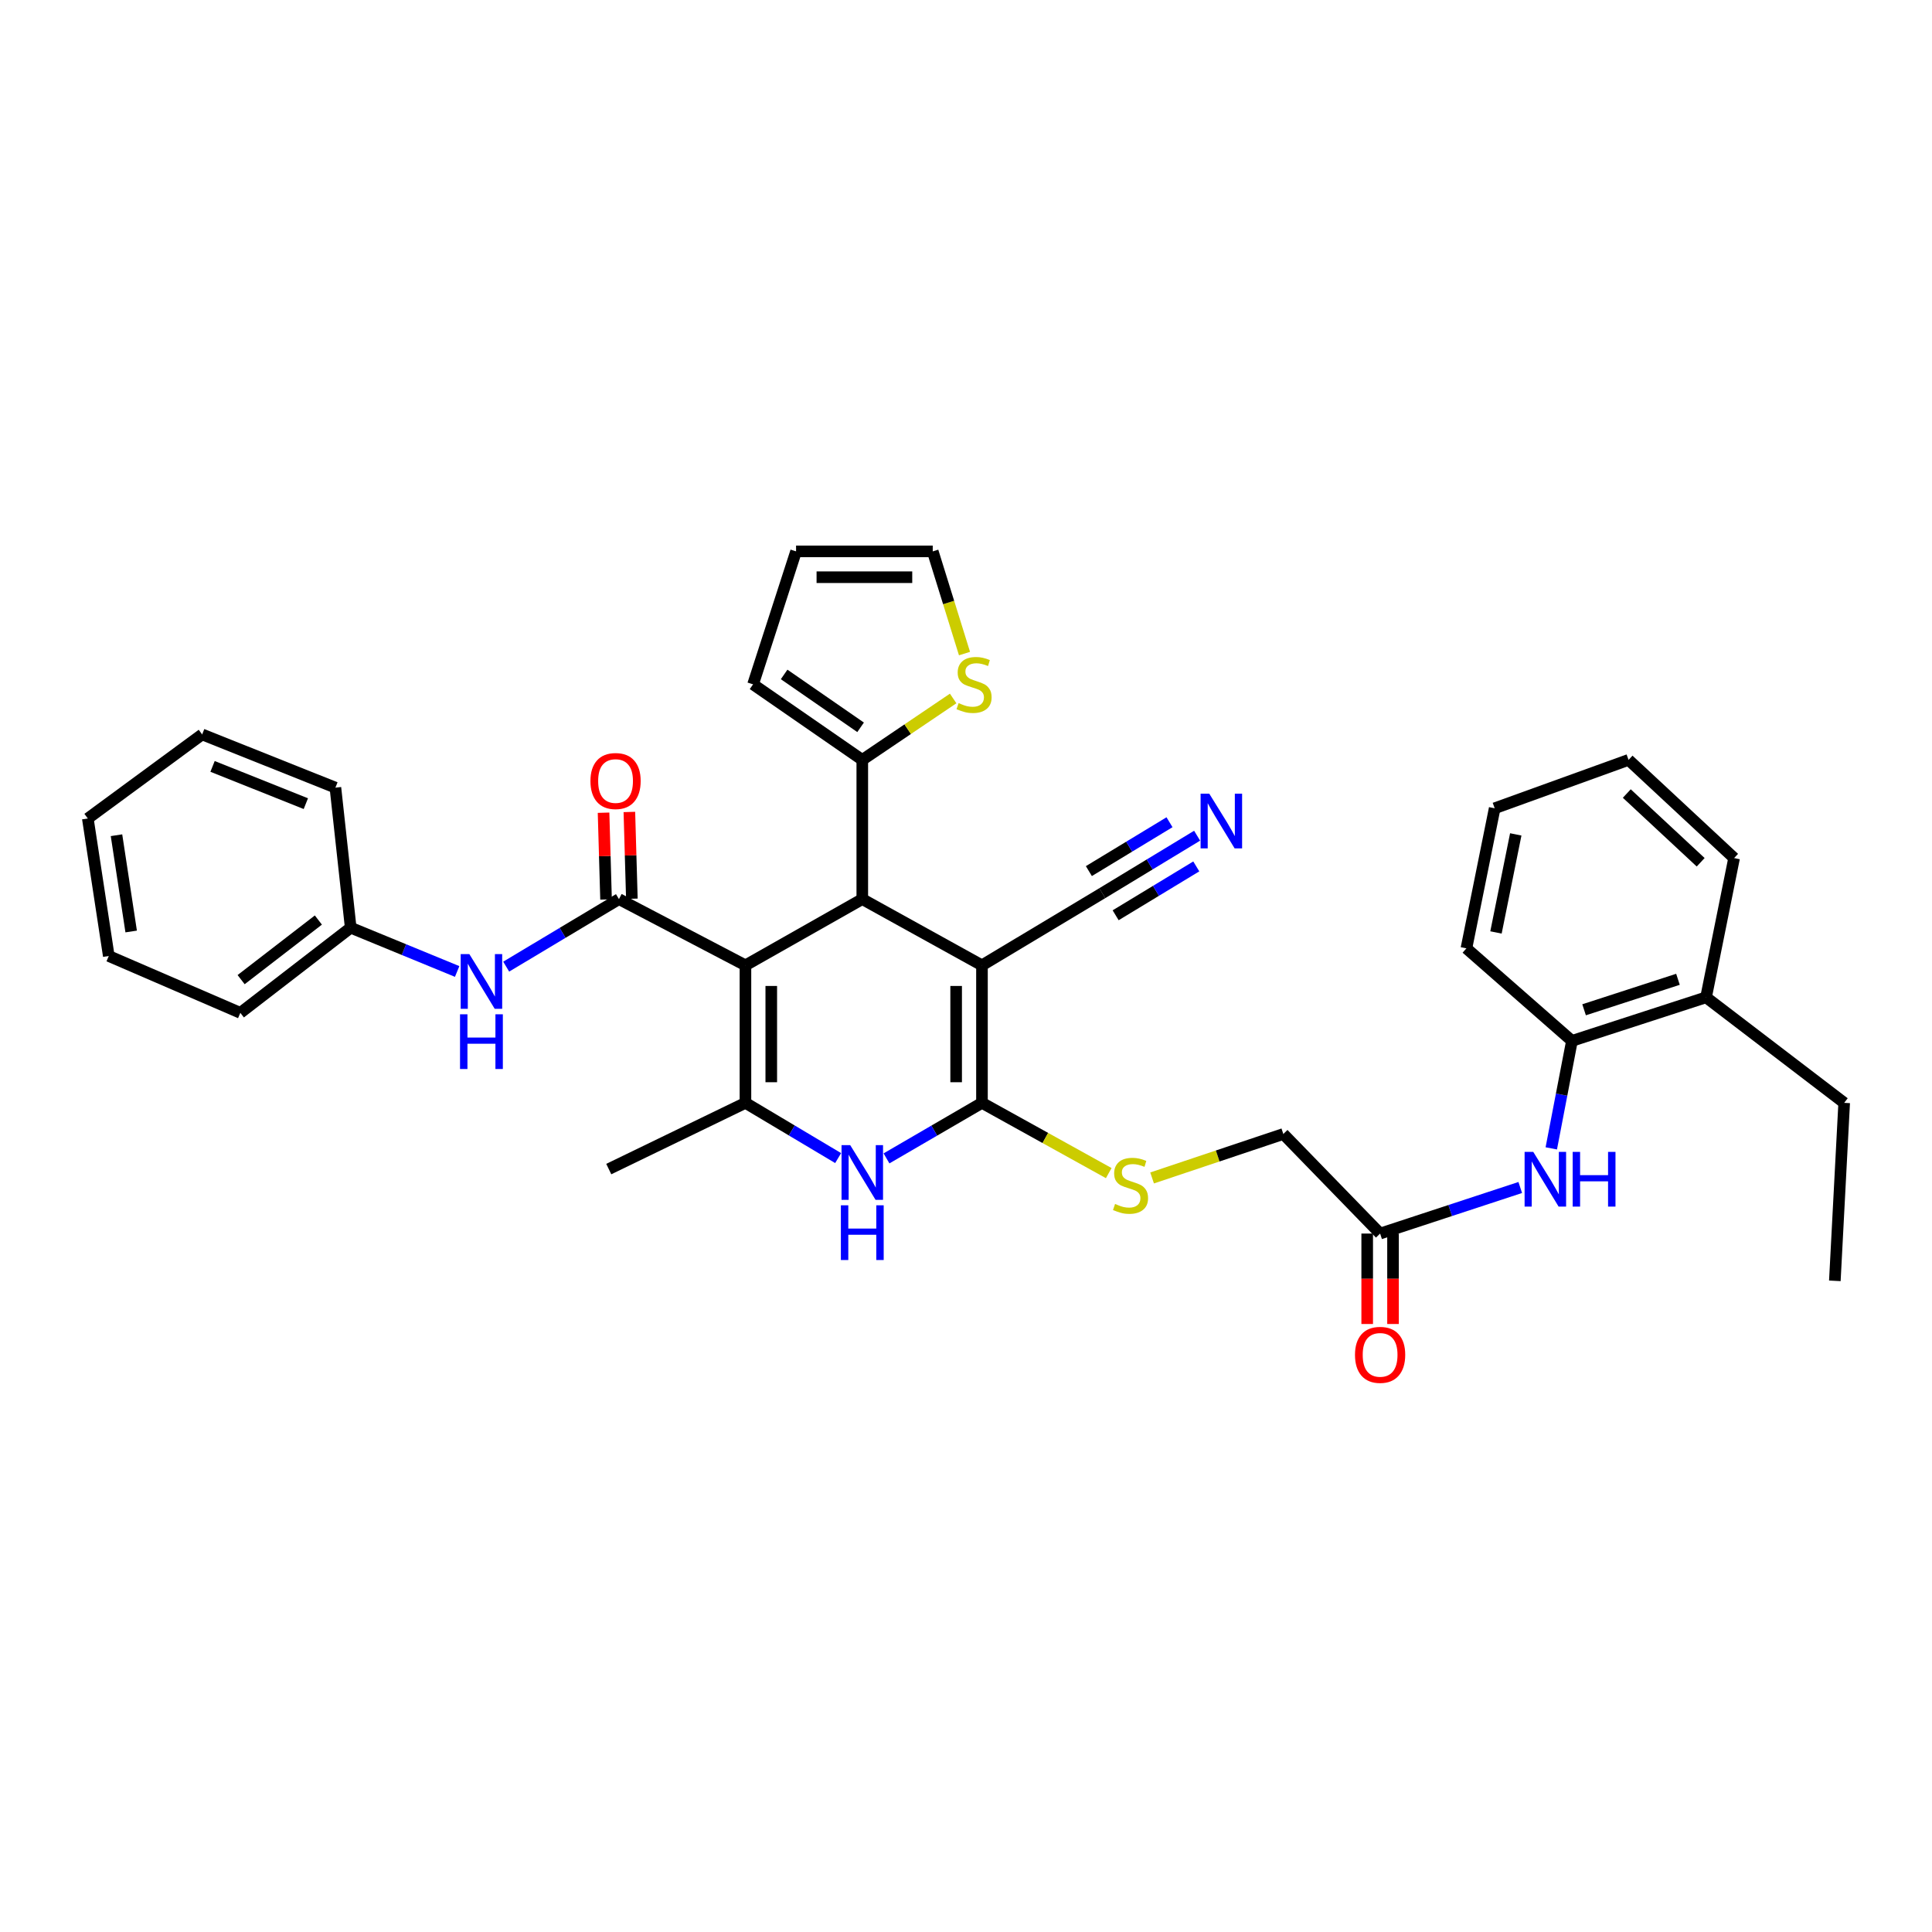 <?xml version='1.0' encoding='iso-8859-1'?>
<svg version='1.1' baseProfile='full'
              xmlns='http://www.w3.org/2000/svg'
                      xmlns:rdkit='http://www.rdkit.org/xml'
                      xmlns:xlink='http://www.w3.org/1999/xlink'
                  xml:space='preserve'
width='1000px' height='1000px' viewBox='0 0 1000 1000'>
<!-- END OF HEADER -->
<rect style='opacity:1.0;fill:#FFFFFF;stroke:none' width='1000' height='1000' x='0' y='0'> </rect>
<path class='bond-2' d='M 385.84,499.656 L 446.318,465.38' style='fill:none;fill-rule:evenodd;stroke:#000000;stroke-width:6px;stroke-linecap:butt;stroke-linejoin:miter;stroke-opacity:1' />
<path class='bond-3' d='M 385.84,499.656 L 385.84,570.836' style='fill:none;fill-rule:evenodd;stroke:#000000;stroke-width:6px;stroke-linecap:butt;stroke-linejoin:miter;stroke-opacity:1' />
<path class='bond-3' d='M 399.209,510.333 L 399.209,560.159' style='fill:none;fill-rule:evenodd;stroke:#000000;stroke-width:6px;stroke-linecap:butt;stroke-linejoin:miter;stroke-opacity:1' />
<path class='bond-4' d='M 385.84,499.656 L 320.371,465.38' style='fill:none;fill-rule:evenodd;stroke:#000000;stroke-width:6px;stroke-linecap:butt;stroke-linejoin:miter;stroke-opacity:1' />
<path class='bond-0' d='M 508.266,499.656 L 446.318,465.38' style='fill:none;fill-rule:evenodd;stroke:#000000;stroke-width:6px;stroke-linecap:butt;stroke-linejoin:miter;stroke-opacity:1' />
<path class='bond-7' d='M 508.266,499.656 L 570.527,462.313' style='fill:none;fill-rule:evenodd;stroke:#000000;stroke-width:6px;stroke-linecap:butt;stroke-linejoin:miter;stroke-opacity:1' />
<path class='bond-35' d='M 508.266,499.656 L 508.266,570.836' style='fill:none;fill-rule:evenodd;stroke:#000000;stroke-width:6px;stroke-linecap:butt;stroke-linejoin:miter;stroke-opacity:1' />
<path class='bond-35' d='M 494.898,510.333 L 494.898,560.159' style='fill:none;fill-rule:evenodd;stroke:#000000;stroke-width:6px;stroke-linecap:butt;stroke-linejoin:miter;stroke-opacity:1' />
<path class='bond-1' d='M 508.266,570.836 L 483.558,585.209' style='fill:none;fill-rule:evenodd;stroke:#000000;stroke-width:6px;stroke-linecap:butt;stroke-linejoin:miter;stroke-opacity:1' />
<path class='bond-1' d='M 483.558,585.209 L 458.85,599.582' style='fill:none;fill-rule:evenodd;stroke:#0000FF;stroke-width:6px;stroke-linecap:butt;stroke-linejoin:miter;stroke-opacity:1' />
<path class='bond-9' d='M 508.266,570.836 L 541.073,589.015' style='fill:none;fill-rule:evenodd;stroke:#000000;stroke-width:6px;stroke-linecap:butt;stroke-linejoin:miter;stroke-opacity:1' />
<path class='bond-9' d='M 541.073,589.015 L 573.88,607.195' style='fill:none;fill-rule:evenodd;stroke:#CCCC00;stroke-width:6px;stroke-linecap:butt;stroke-linejoin:miter;stroke-opacity:1' />
<path class='bond-6' d='M 446.318,465.38 L 446.318,393.316' style='fill:none;fill-rule:evenodd;stroke:#000000;stroke-width:6px;stroke-linecap:butt;stroke-linejoin:miter;stroke-opacity:1' />
<path class='bond-5' d='M 385.84,570.836 L 409.829,585.13' style='fill:none;fill-rule:evenodd;stroke:#000000;stroke-width:6px;stroke-linecap:butt;stroke-linejoin:miter;stroke-opacity:1' />
<path class='bond-5' d='M 409.829,585.13 L 433.818,599.423' style='fill:none;fill-rule:evenodd;stroke:#0000FF;stroke-width:6px;stroke-linecap:butt;stroke-linejoin:miter;stroke-opacity:1' />
<path class='bond-23' d='M 385.84,570.836 L 315.098,605.111' style='fill:none;fill-rule:evenodd;stroke:#000000;stroke-width:6px;stroke-linecap:butt;stroke-linejoin:miter;stroke-opacity:1' />
<path class='bond-8' d='M 320.371,465.38 L 291.188,482.855' style='fill:none;fill-rule:evenodd;stroke:#000000;stroke-width:6px;stroke-linecap:butt;stroke-linejoin:miter;stroke-opacity:1' />
<path class='bond-8' d='M 291.188,482.855 L 262.005,500.33' style='fill:none;fill-rule:evenodd;stroke:#0000FF;stroke-width:6px;stroke-linecap:butt;stroke-linejoin:miter;stroke-opacity:1' />
<path class='bond-15' d='M 327.053,465.188 L 326.407,442.731' style='fill:none;fill-rule:evenodd;stroke:#000000;stroke-width:6px;stroke-linecap:butt;stroke-linejoin:miter;stroke-opacity:1' />
<path class='bond-15' d='M 326.407,442.731 L 325.761,420.273' style='fill:none;fill-rule:evenodd;stroke:#FF0000;stroke-width:6px;stroke-linecap:butt;stroke-linejoin:miter;stroke-opacity:1' />
<path class='bond-15' d='M 313.69,465.573 L 313.044,443.115' style='fill:none;fill-rule:evenodd;stroke:#000000;stroke-width:6px;stroke-linecap:butt;stroke-linejoin:miter;stroke-opacity:1' />
<path class='bond-15' d='M 313.044,443.115 L 312.398,420.658' style='fill:none;fill-rule:evenodd;stroke:#FF0000;stroke-width:6px;stroke-linecap:butt;stroke-linejoin:miter;stroke-opacity:1' />
<path class='bond-12' d='M 446.318,393.316 L 469.833,377.423' style='fill:none;fill-rule:evenodd;stroke:#000000;stroke-width:6px;stroke-linecap:butt;stroke-linejoin:miter;stroke-opacity:1' />
<path class='bond-12' d='M 469.833,377.423 L 493.348,361.53' style='fill:none;fill-rule:evenodd;stroke:#CCCC00;stroke-width:6px;stroke-linecap:butt;stroke-linejoin:miter;stroke-opacity:1' />
<path class='bond-16' d='M 446.318,393.316 L 389.784,354.213' style='fill:none;fill-rule:evenodd;stroke:#000000;stroke-width:6px;stroke-linecap:butt;stroke-linejoin:miter;stroke-opacity:1' />
<path class='bond-16' d='M 445.443,376.456 L 405.869,349.084' style='fill:none;fill-rule:evenodd;stroke:#000000;stroke-width:6px;stroke-linecap:butt;stroke-linejoin:miter;stroke-opacity:1' />
<path class='bond-10' d='M 570.527,462.313 L 595.077,447.435' style='fill:none;fill-rule:evenodd;stroke:#000000;stroke-width:6px;stroke-linecap:butt;stroke-linejoin:miter;stroke-opacity:1' />
<path class='bond-10' d='M 595.077,447.435 L 619.628,432.556' style='fill:none;fill-rule:evenodd;stroke:#0000FF;stroke-width:6px;stroke-linecap:butt;stroke-linejoin:miter;stroke-opacity:1' />
<path class='bond-10' d='M 577.455,473.746 L 598.323,461.099' style='fill:none;fill-rule:evenodd;stroke:#000000;stroke-width:6px;stroke-linecap:butt;stroke-linejoin:miter;stroke-opacity:1' />
<path class='bond-10' d='M 598.323,461.099 L 619.192,448.453' style='fill:none;fill-rule:evenodd;stroke:#0000FF;stroke-width:6px;stroke-linecap:butt;stroke-linejoin:miter;stroke-opacity:1' />
<path class='bond-10' d='M 563.598,450.88 L 584.466,438.233' style='fill:none;fill-rule:evenodd;stroke:#000000;stroke-width:6px;stroke-linecap:butt;stroke-linejoin:miter;stroke-opacity:1' />
<path class='bond-10' d='M 584.466,438.233 L 605.334,425.587' style='fill:none;fill-rule:evenodd;stroke:#0000FF;stroke-width:6px;stroke-linecap:butt;stroke-linejoin:miter;stroke-opacity:1' />
<path class='bond-22' d='M 236.622,502.836 L 209.073,491.509' style='fill:none;fill-rule:evenodd;stroke:#0000FF;stroke-width:6px;stroke-linecap:butt;stroke-linejoin:miter;stroke-opacity:1' />
<path class='bond-22' d='M 209.073,491.509 L 181.524,480.182' style='fill:none;fill-rule:evenodd;stroke:#000000;stroke-width:6px;stroke-linecap:butt;stroke-linejoin:miter;stroke-opacity:1' />
<path class='bond-21' d='M 596.323,609.705 L 630.285,598.328' style='fill:none;fill-rule:evenodd;stroke:#CCCC00;stroke-width:6px;stroke-linecap:butt;stroke-linejoin:miter;stroke-opacity:1' />
<path class='bond-21' d='M 630.285,598.328 L 664.247,586.952' style='fill:none;fill-rule:evenodd;stroke:#000000;stroke-width:6px;stroke-linecap:butt;stroke-linejoin:miter;stroke-opacity:1' />
<path class='bond-11' d='M 786.881,614.647 L 750.611,626.567' style='fill:none;fill-rule:evenodd;stroke:#0000FF;stroke-width:6px;stroke-linecap:butt;stroke-linejoin:miter;stroke-opacity:1' />
<path class='bond-11' d='M 750.611,626.567 L 714.342,638.488' style='fill:none;fill-rule:evenodd;stroke:#000000;stroke-width:6px;stroke-linecap:butt;stroke-linejoin:miter;stroke-opacity:1' />
<path class='bond-14' d='M 802.943,594.394 L 808.288,566.576' style='fill:none;fill-rule:evenodd;stroke:#0000FF;stroke-width:6px;stroke-linecap:butt;stroke-linejoin:miter;stroke-opacity:1' />
<path class='bond-14' d='M 808.288,566.576 L 813.634,538.759' style='fill:none;fill-rule:evenodd;stroke:#000000;stroke-width:6px;stroke-linecap:butt;stroke-linejoin:miter;stroke-opacity:1' />
<path class='bond-17' d='M 499.225,338.292 L 491.005,311.843' style='fill:none;fill-rule:evenodd;stroke:#CCCC00;stroke-width:6px;stroke-linecap:butt;stroke-linejoin:miter;stroke-opacity:1' />
<path class='bond-17' d='M 491.005,311.843 L 482.784,285.395' style='fill:none;fill-rule:evenodd;stroke:#000000;stroke-width:6px;stroke-linecap:butt;stroke-linejoin:miter;stroke-opacity:1' />
<path class='bond-13' d='M 714.342,638.488 L 664.247,586.952' style='fill:none;fill-rule:evenodd;stroke:#000000;stroke-width:6px;stroke-linecap:butt;stroke-linejoin:miter;stroke-opacity:1' />
<path class='bond-19' d='M 707.658,638.488 L 707.658,661.894' style='fill:none;fill-rule:evenodd;stroke:#000000;stroke-width:6px;stroke-linecap:butt;stroke-linejoin:miter;stroke-opacity:1' />
<path class='bond-19' d='M 707.658,661.894 L 707.658,685.299' style='fill:none;fill-rule:evenodd;stroke:#FF0000;stroke-width:6px;stroke-linecap:butt;stroke-linejoin:miter;stroke-opacity:1' />
<path class='bond-19' d='M 721.027,638.488 L 721.027,661.894' style='fill:none;fill-rule:evenodd;stroke:#000000;stroke-width:6px;stroke-linecap:butt;stroke-linejoin:miter;stroke-opacity:1' />
<path class='bond-19' d='M 721.027,661.894 L 721.027,685.299' style='fill:none;fill-rule:evenodd;stroke:#FF0000;stroke-width:6px;stroke-linecap:butt;stroke-linejoin:miter;stroke-opacity:1' />
<path class='bond-20' d='M 813.634,538.759 L 883.053,516.218' style='fill:none;fill-rule:evenodd;stroke:#000000;stroke-width:6px;stroke-linecap:butt;stroke-linejoin:miter;stroke-opacity:1' />
<path class='bond-20' d='M 819.918,522.663 L 868.512,506.884' style='fill:none;fill-rule:evenodd;stroke:#000000;stroke-width:6px;stroke-linecap:butt;stroke-linejoin:miter;stroke-opacity:1' />
<path class='bond-24' d='M 813.634,538.759 L 759.016,490.862' style='fill:none;fill-rule:evenodd;stroke:#000000;stroke-width:6px;stroke-linecap:butt;stroke-linejoin:miter;stroke-opacity:1' />
<path class='bond-18' d='M 389.784,354.213 L 412.042,285.395' style='fill:none;fill-rule:evenodd;stroke:#000000;stroke-width:6px;stroke-linecap:butt;stroke-linejoin:miter;stroke-opacity:1' />
<path class='bond-36' d='M 482.784,285.395 L 412.042,285.395' style='fill:none;fill-rule:evenodd;stroke:#000000;stroke-width:6px;stroke-linecap:butt;stroke-linejoin:miter;stroke-opacity:1' />
<path class='bond-36' d='M 472.173,298.764 L 422.654,298.764' style='fill:none;fill-rule:evenodd;stroke:#000000;stroke-width:6px;stroke-linecap:butt;stroke-linejoin:miter;stroke-opacity:1' />
<path class='bond-25' d='M 883.053,516.218 L 954.545,570.836' style='fill:none;fill-rule:evenodd;stroke:#000000;stroke-width:6px;stroke-linecap:butt;stroke-linejoin:miter;stroke-opacity:1' />
<path class='bond-26' d='M 883.053,516.218 L 897.566,444.147' style='fill:none;fill-rule:evenodd;stroke:#000000;stroke-width:6px;stroke-linecap:butt;stroke-linejoin:miter;stroke-opacity:1' />
<path class='bond-27' d='M 181.524,480.182 L 124.403,524.254' style='fill:none;fill-rule:evenodd;stroke:#000000;stroke-width:6px;stroke-linecap:butt;stroke-linejoin:miter;stroke-opacity:1' />
<path class='bond-27' d='M 164.79,476.209 L 124.805,507.059' style='fill:none;fill-rule:evenodd;stroke:#000000;stroke-width:6px;stroke-linecap:butt;stroke-linejoin:miter;stroke-opacity:1' />
<path class='bond-28' d='M 181.524,480.182 L 173.607,407.68' style='fill:none;fill-rule:evenodd;stroke:#000000;stroke-width:6px;stroke-linecap:butt;stroke-linejoin:miter;stroke-opacity:1' />
<path class='bond-30' d='M 759.016,490.862 L 773.647,418.36' style='fill:none;fill-rule:evenodd;stroke:#000000;stroke-width:6px;stroke-linecap:butt;stroke-linejoin:miter;stroke-opacity:1' />
<path class='bond-30' d='M 774.315,482.631 L 784.556,431.88' style='fill:none;fill-rule:evenodd;stroke:#000000;stroke-width:6px;stroke-linecap:butt;stroke-linejoin:miter;stroke-opacity:1' />
<path class='bond-29' d='M 954.545,570.836 L 949.71,662.96' style='fill:none;fill-rule:evenodd;stroke:#000000;stroke-width:6px;stroke-linecap:butt;stroke-linejoin:miter;stroke-opacity:1' />
<path class='bond-38' d='M 897.566,444.147 L 842.94,393.316' style='fill:none;fill-rule:evenodd;stroke:#000000;stroke-width:6px;stroke-linecap:butt;stroke-linejoin:miter;stroke-opacity:1' />
<path class='bond-38' d='M 880.265,446.309 L 842.027,410.728' style='fill:none;fill-rule:evenodd;stroke:#000000;stroke-width:6px;stroke-linecap:butt;stroke-linejoin:miter;stroke-opacity:1' />
<path class='bond-32' d='M 124.403,524.254 L 56.305,494.828' style='fill:none;fill-rule:evenodd;stroke:#000000;stroke-width:6px;stroke-linecap:butt;stroke-linejoin:miter;stroke-opacity:1' />
<path class='bond-33' d='M 173.607,407.68 L 104.633,380.141' style='fill:none;fill-rule:evenodd;stroke:#000000;stroke-width:6px;stroke-linecap:butt;stroke-linejoin:miter;stroke-opacity:1' />
<path class='bond-33' d='M 158.304,415.965 L 110.022,396.687' style='fill:none;fill-rule:evenodd;stroke:#000000;stroke-width:6px;stroke-linecap:butt;stroke-linejoin:miter;stroke-opacity:1' />
<path class='bond-31' d='M 773.647,418.36 L 842.94,393.316' style='fill:none;fill-rule:evenodd;stroke:#000000;stroke-width:6px;stroke-linecap:butt;stroke-linejoin:miter;stroke-opacity:1' />
<path class='bond-37' d='M 56.305,494.828 L 45.455,423.648' style='fill:none;fill-rule:evenodd;stroke:#000000;stroke-width:6px;stroke-linecap:butt;stroke-linejoin:miter;stroke-opacity:1' />
<path class='bond-37' d='M 67.894,482.137 L 60.298,432.311' style='fill:none;fill-rule:evenodd;stroke:#000000;stroke-width:6px;stroke-linecap:butt;stroke-linejoin:miter;stroke-opacity:1' />
<path class='bond-34' d='M 104.633,380.141 L 45.455,423.648' style='fill:none;fill-rule:evenodd;stroke:#000000;stroke-width:6px;stroke-linecap:butt;stroke-linejoin:miter;stroke-opacity:1' />
<path  class='atom-6' d='M 440.058 592.712
L 449.338 607.712
Q 450.258 609.192, 451.738 611.872
Q 453.218 614.552, 453.298 614.712
L 453.298 592.712
L 457.058 592.712
L 457.058 621.032
L 453.178 621.032
L 443.218 604.632
Q 442.058 602.712, 440.818 600.512
Q 439.618 598.312, 439.258 597.632
L 439.258 621.032
L 435.578 621.032
L 435.578 592.712
L 440.058 592.712
' fill='#0000FF'/>
<path  class='atom-6' d='M 435.238 623.864
L 439.078 623.864
L 439.078 635.904
L 453.558 635.904
L 453.558 623.864
L 457.398 623.864
L 457.398 652.184
L 453.558 652.184
L 453.558 639.104
L 439.078 639.104
L 439.078 652.184
L 435.238 652.184
L 435.238 623.864
' fill='#0000FF'/>
<path  class='atom-9' d='M 242.931 493.844
L 252.211 508.844
Q 253.131 510.324, 254.611 513.004
Q 256.091 515.684, 256.171 515.844
L 256.171 493.844
L 259.931 493.844
L 259.931 522.164
L 256.051 522.164
L 246.091 505.764
Q 244.931 503.844, 243.691 501.644
Q 242.491 499.444, 242.131 498.764
L 242.131 522.164
L 238.451 522.164
L 238.451 493.844
L 242.931 493.844
' fill='#0000FF'/>
<path  class='atom-9' d='M 238.111 524.996
L 241.951 524.996
L 241.951 537.036
L 256.431 537.036
L 256.431 524.996
L 260.271 524.996
L 260.271 553.316
L 256.431 553.316
L 256.431 540.236
L 241.951 540.236
L 241.951 553.316
L 238.111 553.316
L 238.111 524.996
' fill='#0000FF'/>
<path  class='atom-10' d='M 577.158 623.164
Q 577.478 623.284, 578.798 623.844
Q 580.118 624.404, 581.558 624.764
Q 583.038 625.084, 584.478 625.084
Q 587.158 625.084, 588.718 623.804
Q 590.278 622.484, 590.278 620.204
Q 590.278 618.644, 589.478 617.684
Q 588.718 616.724, 587.518 616.204
Q 586.318 615.684, 584.318 615.084
Q 581.798 614.324, 580.278 613.604
Q 578.798 612.884, 577.718 611.364
Q 576.678 609.844, 576.678 607.284
Q 576.678 603.724, 579.078 601.524
Q 581.518 599.324, 586.318 599.324
Q 589.598 599.324, 593.318 600.884
L 592.398 603.964
Q 588.998 602.564, 586.438 602.564
Q 583.678 602.564, 582.158 603.724
Q 580.638 604.844, 580.678 606.804
Q 580.678 608.324, 581.438 609.244
Q 582.238 610.164, 583.358 610.684
Q 584.518 611.204, 586.438 611.804
Q 588.998 612.604, 590.518 613.404
Q 592.038 614.204, 593.118 615.844
Q 594.238 617.444, 594.238 620.204
Q 594.238 624.124, 591.598 626.244
Q 588.998 628.324, 584.638 628.324
Q 582.118 628.324, 580.198 627.764
Q 578.318 627.244, 576.078 626.324
L 577.158 623.164
' fill='#CCCC00'/>
<path  class='atom-11' d='M 625.91 410.795
L 635.19 425.795
Q 636.11 427.275, 637.59 429.955
Q 639.07 432.635, 639.15 432.795
L 639.15 410.795
L 642.91 410.795
L 642.91 439.115
L 639.03 439.115
L 629.07 422.715
Q 627.91 420.795, 626.67 418.595
Q 625.47 416.395, 625.11 415.715
L 625.11 439.115
L 621.43 439.115
L 621.43 410.795
L 625.91 410.795
' fill='#0000FF'/>
<path  class='atom-12' d='M 793.611 596.217
L 802.891 611.217
Q 803.811 612.697, 805.291 615.377
Q 806.771 618.057, 806.851 618.217
L 806.851 596.217
L 810.611 596.217
L 810.611 624.537
L 806.731 624.537
L 796.771 608.137
Q 795.611 606.217, 794.371 604.017
Q 793.171 601.817, 792.811 601.137
L 792.811 624.537
L 789.131 624.537
L 789.131 596.217
L 793.611 596.217
' fill='#0000FF'/>
<path  class='atom-12' d='M 814.011 596.217
L 817.851 596.217
L 817.851 608.257
L 832.331 608.257
L 832.331 596.217
L 836.171 596.217
L 836.171 624.537
L 832.331 624.537
L 832.331 611.457
L 817.851 611.457
L 817.851 624.537
L 814.011 624.537
L 814.011 596.217
' fill='#0000FF'/>
<path  class='atom-13' d='M 496.174 363.933
Q 496.494 364.053, 497.814 364.613
Q 499.134 365.173, 500.574 365.533
Q 502.054 365.853, 503.494 365.853
Q 506.174 365.853, 507.734 364.573
Q 509.294 363.253, 509.294 360.973
Q 509.294 359.413, 508.494 358.453
Q 507.734 357.493, 506.534 356.973
Q 505.334 356.453, 503.334 355.853
Q 500.814 355.093, 499.294 354.373
Q 497.814 353.653, 496.734 352.133
Q 495.694 350.613, 495.694 348.053
Q 495.694 344.493, 498.094 342.293
Q 500.534 340.093, 505.334 340.093
Q 508.614 340.093, 512.334 341.653
L 511.414 344.733
Q 508.014 343.333, 505.454 343.333
Q 502.694 343.333, 501.174 344.493
Q 499.654 345.613, 499.694 347.573
Q 499.694 349.093, 500.454 350.013
Q 501.254 350.933, 502.374 351.453
Q 503.534 351.973, 505.454 352.573
Q 508.014 353.373, 509.534 354.173
Q 511.054 354.973, 512.134 356.613
Q 513.254 358.213, 513.254 360.973
Q 513.254 364.893, 510.614 367.013
Q 508.014 369.093, 503.654 369.093
Q 501.134 369.093, 499.214 368.533
Q 497.334 368.013, 495.094 367.093
L 496.174 363.933
' fill='#CCCC00'/>
<path  class='atom-16' d='M 305.611 404.255
Q 305.611 397.455, 308.971 393.655
Q 312.331 389.855, 318.611 389.855
Q 324.891 389.855, 328.251 393.655
Q 331.611 397.455, 331.611 404.255
Q 331.611 411.135, 328.211 415.055
Q 324.811 418.935, 318.611 418.935
Q 312.371 418.935, 308.971 415.055
Q 305.611 411.175, 305.611 404.255
M 318.611 415.735
Q 322.931 415.735, 325.251 412.855
Q 327.611 409.935, 327.611 404.255
Q 327.611 398.695, 325.251 395.895
Q 322.931 393.055, 318.611 393.055
Q 314.291 393.055, 311.931 395.855
Q 309.611 398.655, 309.611 404.255
Q 309.611 409.975, 311.931 412.855
Q 314.291 415.735, 318.611 415.735
' fill='#FF0000'/>
<path  class='atom-20' d='M 701.342 701.267
Q 701.342 694.467, 704.702 690.667
Q 708.062 686.867, 714.342 686.867
Q 720.622 686.867, 723.982 690.667
Q 727.342 694.467, 727.342 701.267
Q 727.342 708.147, 723.942 712.067
Q 720.542 715.947, 714.342 715.947
Q 708.102 715.947, 704.702 712.067
Q 701.342 708.187, 701.342 701.267
M 714.342 712.747
Q 718.662 712.747, 720.982 709.867
Q 723.342 706.947, 723.342 701.267
Q 723.342 695.707, 720.982 692.907
Q 718.662 690.067, 714.342 690.067
Q 710.022 690.067, 707.662 692.867
Q 705.342 695.667, 705.342 701.267
Q 705.342 706.987, 707.662 709.867
Q 710.022 712.747, 714.342 712.747
' fill='#FF0000'/>
</svg>

